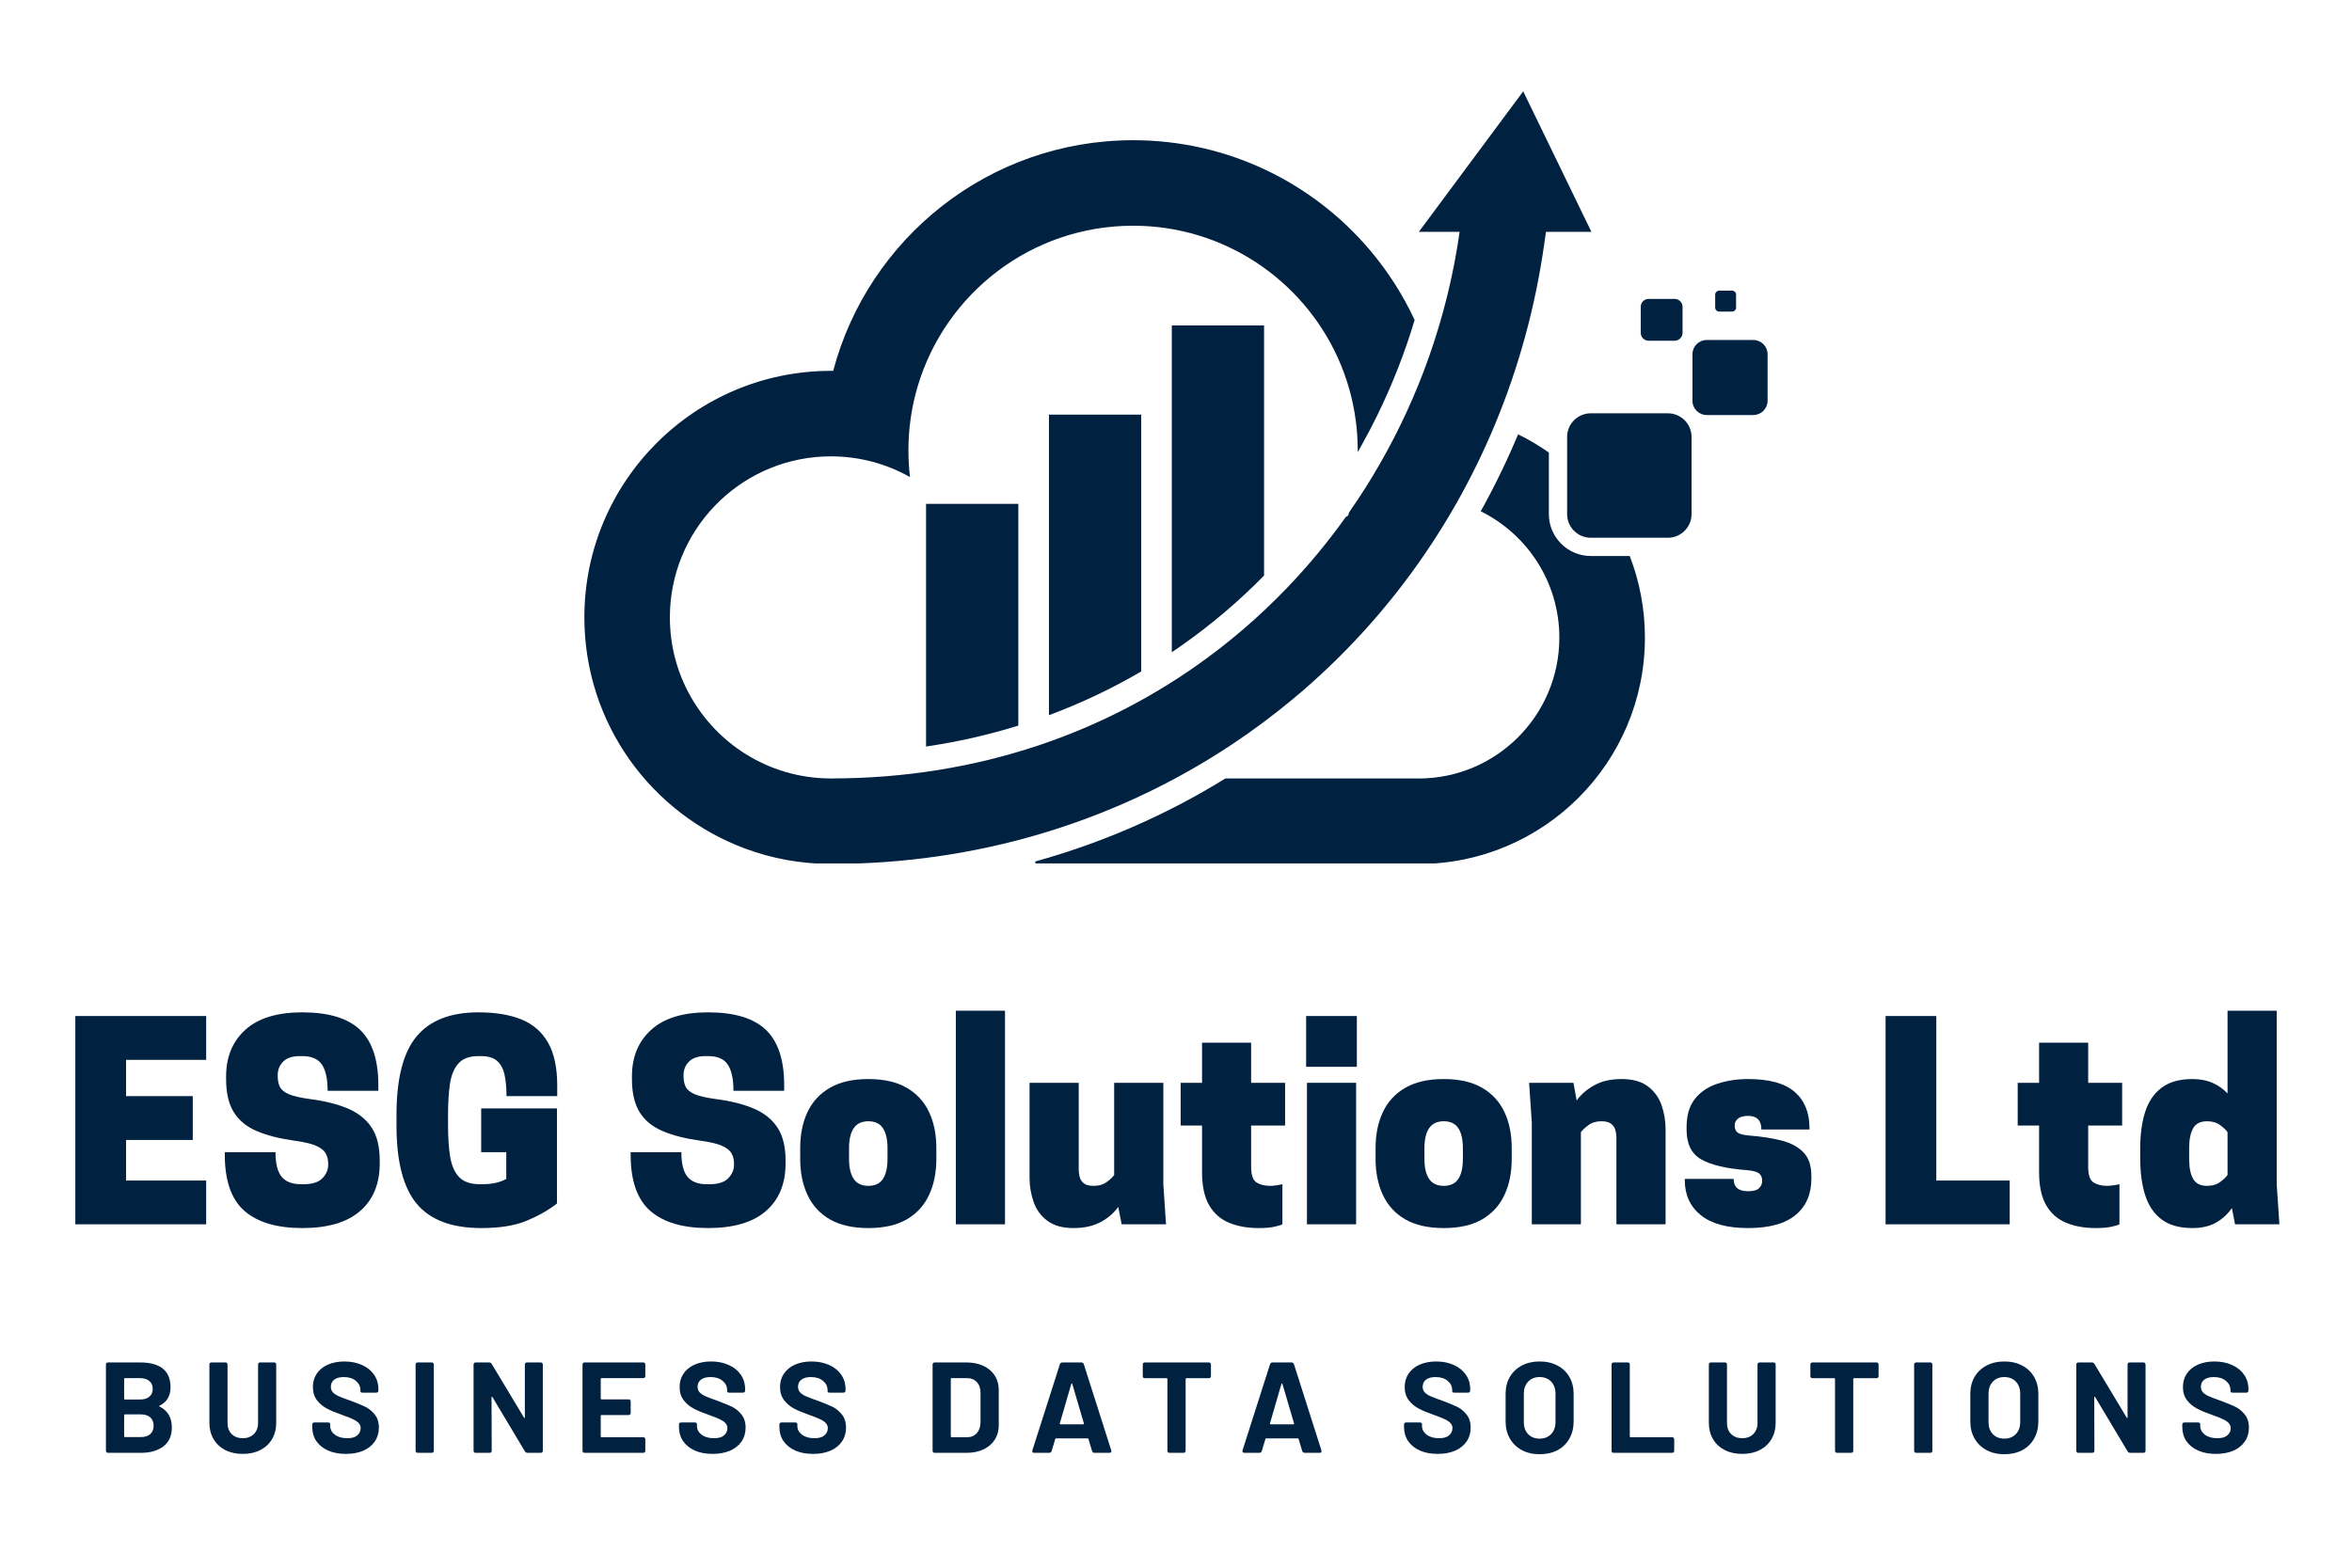<svg xmlns="http://www.w3.org/2000/svg" xmlns:xlink="http://www.w3.org/1999/xlink" width="600" zoomAndPan="magnify" viewBox="0 0 450 300" height="400" preserveAspectRatio="xMidYMid meet" version="1.0"><defs><g/><clipPath id="9cf4dafded"><path d="M 111.684 17.48 L 305 17.48 L 305 165.23 L 111.684 165.23 Z M 111.684 17.48 " clip-rule="nonzero"/></clipPath><clipPath id="af867ed7c5"><path d="M 323 65 L 338.184 65 L 338.184 80 L 323 80 Z M 323 65 " clip-rule="nonzero"/></clipPath><clipPath id="5dbebe90b6"><path d="M 198 83 L 315 83 L 315 165.23 L 198 165.23 Z M 198 83 " clip-rule="nonzero"/></clipPath><clipPath id="b6ca83aa9d"><rect x="0" width="429" y="0" height="56"/></clipPath><clipPath id="1b6e98fbf8"><rect x="0" width="419" y="0" height="32"/></clipPath></defs><g clip-path="url(#9cf4dafded)"><path fill="#002140" d="M 295.793 44.359 L 304.473 44.359 L 297.754 30.508 L 297.723 30.445 L 291.43 17.48 L 283.312 28.406 L 271.469 44.359 L 279.266 44.359 C 278.105 52.547 276.129 60.574 273.395 68.316 C 272.141 71.863 270.73 75.348 269.16 78.762 C 266.062 85.504 262.367 91.969 258.113 98.051 C 258.051 98.258 257.992 98.465 257.93 98.668 C 257.781 98.75 257.637 98.836 257.492 98.926 C 254.051 103.75 250.254 108.332 246.125 112.621 C 240.879 118.074 235.09 123.055 228.809 127.457 C 228.691 127.543 228.57 127.625 228.453 127.707 C 219.703 133.797 210.004 138.773 199.469 142.383 L 198.586 142.68 C 186.453 146.727 173.227 148.957 159.086 148.969 C 159.055 148.969 159.016 148.969 158.98 148.969 C 152.973 148.969 147.363 147.246 142.621 144.27 C 133.938 138.816 128.164 129.156 128.164 118.148 C 128.164 101.645 141.148 88.164 157.453 87.367 C 157.961 87.344 158.469 87.332 158.98 87.332 C 164.477 87.332 169.641 88.77 174.105 91.293 C 173.906 89.617 173.805 87.91 173.805 86.176 C 173.805 81.938 174.418 77.836 175.566 73.969 C 180.828 56.18 197.297 43.195 216.789 43.195 C 234.18 43.195 249.164 53.531 255.93 68.391 C 257.629 72.133 258.816 76.164 259.383 80.387 C 259.641 82.281 259.77 84.215 259.77 86.176 C 259.77 86.289 259.77 86.398 259.77 86.508 C 260.004 86.102 260.234 85.691 260.465 85.285 C 261.547 83.352 262.574 81.395 263.543 79.41 C 266.402 73.559 268.785 67.48 270.656 61.246 C 268.406 56.387 265.512 51.887 262.09 47.848 C 251.203 34.996 234.949 26.832 216.789 26.832 C 189.277 26.832 166.129 45.57 159.41 70.973 C 159.266 70.973 159.125 70.969 158.98 70.969 C 132.93 70.969 111.805 92.098 111.805 118.148 C 111.805 138.449 124.633 155.758 142.621 162.41 C 147.684 164.285 153.16 165.312 158.867 165.328 L 158.98 165.328 C 159.031 165.328 159.078 165.328 159.125 165.328 C 159.133 165.328 159.145 165.328 159.156 165.328 C 186.805 165.297 212.418 157.418 233.871 143.656 L 235.758 142.422 C 239.727 139.781 243.543 136.938 247.203 133.906 C 257.012 125.77 265.656 116.262 272.867 105.621 C 274.965 102.535 276.938 99.352 278.781 96.086 C 281.473 91.316 283.895 86.359 286.027 81.23 C 290.531 70.402 293.738 58.816 295.461 46.641 L 295.785 44.348 Z M 159.457 165.328 C 160.012 165.324 160.012 165.324 159.457 165.328 Z M 159.148 165.332 L 159.125 165.332 Z M 159.148 165.332 " fill-opacity="1" fill-rule="evenodd"/></g><path fill="#002140" d="M 218.344 128.492 L 218.344 79.348 L 200.691 79.348 L 200.691 136.859 C 206.812 134.586 212.719 131.785 218.344 128.492 Z M 218.344 128.492 " fill-opacity="1" fill-rule="evenodd"/><path fill="#002140" d="M 179.547 96.418 L 177.18 96.418 L 177.18 142.859 C 183.148 141.98 189.047 140.652 194.832 138.855 L 194.832 96.418 Z M 179.547 96.418 " fill-opacity="1" fill-rule="evenodd"/><path fill="#002140" d="M 241.852 62.281 L 224.199 62.281 L 224.199 124.812 C 224.711 124.469 225.215 124.125 225.719 123.773 L 226.059 123.531 C 231.719 119.562 237.004 115.074 241.848 110.145 L 241.848 62.281 Z M 241.852 62.281 " fill-opacity="1" fill-rule="evenodd"/><path fill="#002140" d="M 304.348 79.094 L 319.125 79.094 C 321.609 79.094 323.641 81.125 323.641 83.609 L 323.641 98.387 C 323.641 100.871 321.609 102.906 319.125 102.906 L 304.348 102.906 C 301.863 102.906 299.832 100.871 299.832 98.387 L 299.832 83.609 C 299.832 81.125 301.863 79.094 304.348 79.094 Z M 304.348 79.094 " fill-opacity="1" fill-rule="evenodd"/><g clip-path="url(#af867ed7c5)"><path fill="#002140" d="M 326.539 65.059 L 335.457 65.059 C 336.957 65.059 338.184 66.285 338.184 67.781 L 338.184 76.699 C 338.184 78.199 336.957 79.426 335.457 79.426 L 326.539 79.426 C 325.043 79.426 323.812 78.199 323.812 76.699 L 323.812 67.781 C 323.812 66.285 325.039 65.059 326.539 65.059 Z M 326.539 65.059 " fill-opacity="1" fill-rule="evenodd"/></g><path fill="#002140" d="M 315.43 57.199 L 320.398 57.199 C 321.238 57.199 321.918 57.883 321.918 58.715 L 321.918 63.684 C 321.918 64.52 321.238 65.203 320.398 65.203 L 315.43 65.203 C 314.598 65.203 313.914 64.52 313.914 63.684 L 313.914 58.715 C 313.914 57.883 314.598 57.199 315.43 57.199 Z M 315.43 57.199 " fill-opacity="1" fill-rule="evenodd"/><path fill="#002140" d="M 328.918 55.625 L 331.402 55.625 C 331.82 55.625 332.16 55.969 332.16 56.383 L 332.16 58.867 C 332.16 59.285 331.82 59.625 331.402 59.625 L 328.918 59.625 C 328.504 59.625 328.16 59.281 328.16 58.867 L 328.16 56.383 C 328.16 55.965 328.504 55.625 328.918 55.625 Z M 328.918 55.625 " fill-opacity="1" fill-rule="evenodd"/><g clip-path="url(#5dbebe90b6)"><path fill="#002140" d="M 290.258 83.574 Z M 290.156 83.82 Z M 288.762 87.008 Z M 287.867 88.953 Z M 285.133 94.461 Z M 285.012 94.695 Z M 271.402 148.973 L 234.445 148.973 C 223.047 156.016 210.816 161.316 198.082 164.852 L 198.082 165.336 L 271.402 165.336 C 295.32 165.336 314.715 145.938 314.715 122.02 C 314.715 116.512 313.688 111.246 311.812 106.398 L 304.348 106.398 C 299.941 106.398 296.336 102.793 296.336 98.387 L 296.336 86.598 C 294.477 85.289 292.512 84.121 290.449 83.109 L 290.359 83.328 L 290.352 83.348 L 290.254 83.582 L 290.148 83.824 L 290.051 84.059 L 290.047 84.07 L 289.953 84.293 L 289.941 84.316 L 289.848 84.531 L 289.832 84.566 L 289.746 84.766 L 289.727 84.809 L 289.621 85.055 L 289.512 85.301 L 289.438 85.465 L 289.406 85.543 L 289.336 85.703 L 289.297 85.789 L 289.289 85.805 L 289.191 86.035 L 289.129 86.168 L 289.082 86.281 L 289.027 86.406 L 288.973 86.527 L 288.961 86.551 L 288.75 87.016 L 288.711 87.109 L 288.641 87.258 L 288.605 87.34 L 288.531 87.5 L 288.496 87.57 L 288.418 87.742 L 288.391 87.805 L 288.305 87.984 L 288.281 88.039 L 288.195 88.227 L 288.176 88.266 L 288.082 88.469 L 288.07 88.496 L 287.969 88.711 L 287.961 88.727 L 287.852 88.961 L 287.633 89.422 L 287.625 89.438 L 287.523 89.656 L 287.512 89.68 L 287.41 89.891 L 287.395 89.922 L 287.301 90.121 L 287.281 90.164 L 287.191 90.352 L 287.164 90.402 L 287.047 90.645 L 286.965 90.812 L 286.93 90.887 L 286.852 91.043 L 286.812 91.125 L 286.691 91.367 L 286.625 91.504 L 286.453 91.848 L 286.398 91.961 L 286.336 92.09 L 286.281 92.191 L 286.215 92.324 L 286.168 92.422 L 286.094 92.562 L 286.051 92.648 L 285.973 92.801 L 285.938 92.875 L 285.852 93.039 L 285.734 93.277 L 285.707 93.332 L 285.613 93.516 L 285.594 93.559 L 285.488 93.754 L 285.473 93.785 L 285.367 93.992 L 285.355 94.012 L 285.242 94.227 L 285.238 94.242 L 285.121 94.469 L 285 94.703 L 284.883 94.922 L 284.871 94.938 L 284.762 95.145 L 284.746 95.176 L 284.645 95.371 L 284.621 95.41 L 284.523 95.598 L 284.496 95.648 L 284.371 95.883 L 284.281 96.047 L 284.246 96.117 L 284.16 96.273 L 284.121 96.352 L 284.043 96.5 L 283.992 96.59 L 283.605 97.293 L 283.551 97.398 L 283.477 97.523 L 283.426 97.621 L 283.344 97.758 L 283.297 97.84 C 292.211 102.238 298.344 111.418 298.344 122.027 C 298.344 136.91 286.273 148.98 271.391 148.98 Z M 271.402 148.973 " fill-opacity="1" fill-rule="evenodd"/></g><g transform="matrix(1, 0, 0, 1, 11, 192)"><g clip-path="url(#b6ca83aa9d)"><g fill="#002140" fill-opacity="1"><g transform="translate(0.851, 42.289)"><g><path d="M 2.562 -39.859 L 27.594 -39.859 L 27.594 -31.469 L 12.266 -31.469 L 12.266 -24.531 L 25.031 -24.531 L 25.031 -16.141 L 12.266 -16.141 L 12.266 -8.375 L 27.594 -8.375 L 27.594 0 L 2.562 0 Z M 2.562 -39.859 "/></g></g></g><g fill="#002140" fill-opacity="1"><g transform="translate(30.479, 42.289)"><g><path d="M 14.875 -16 C 11.977 -16.406 9.555 -17.023 7.609 -17.859 C 5.672 -18.691 4.211 -19.898 3.234 -21.484 C 2.266 -23.066 1.781 -25.156 1.781 -27.75 L 1.781 -28.312 C 1.781 -32.02 3.004 -34.988 5.453 -37.219 C 7.91 -39.445 11.539 -40.562 16.344 -40.562 C 21.383 -40.562 25.07 -39.445 27.406 -37.219 C 29.738 -34.988 30.906 -31.457 30.906 -26.625 L 30.906 -25.547 L 21.203 -25.547 C 21.203 -27.797 20.844 -29.461 20.125 -30.547 C 19.414 -31.641 18.156 -32.188 16.344 -32.188 L 15.844 -32.188 C 14.445 -32.188 13.398 -31.836 12.703 -31.141 C 12.004 -30.441 11.656 -29.582 11.656 -28.562 L 11.656 -28.359 C 11.656 -27.535 11.797 -26.844 12.078 -26.281 C 12.367 -25.719 12.957 -25.25 13.844 -24.875 C 14.727 -24.508 16.055 -24.207 17.828 -23.969 C 20.723 -23.594 23.16 -22.977 25.141 -22.125 C 27.117 -21.27 28.617 -20.055 29.641 -18.484 C 30.66 -16.922 31.172 -14.832 31.172 -12.219 L 31.172 -11.656 C 31.172 -7.738 29.914 -4.695 27.406 -2.531 C 24.906 -0.363 21.219 0.719 16.344 0.719 C 11.508 0.719 7.832 -0.367 5.312 -2.547 C 2.789 -4.734 1.531 -8.328 1.531 -13.328 L 1.531 -13.797 L 11.234 -13.797 C 11.234 -11.617 11.625 -10.051 12.406 -9.094 C 13.195 -8.145 14.426 -7.672 16.094 -7.672 L 16.609 -7.672 C 18.273 -7.672 19.473 -8.051 20.203 -8.812 C 20.941 -9.582 21.312 -10.441 21.312 -11.391 L 21.312 -11.594 C 21.312 -12.383 21.145 -13.055 20.812 -13.609 C 20.488 -14.172 19.867 -14.648 18.953 -15.047 C 18.035 -15.441 16.676 -15.758 14.875 -16 Z M 14.875 -16 "/></g></g></g><g fill="#002140" fill-opacity="1"><g transform="translate(63.173, 42.289)"><g><path d="M 17.891 0.719 C 12.266 0.719 8.156 -0.828 5.562 -3.922 C 2.977 -7.023 1.688 -12.02 1.688 -18.906 L 1.688 -20.953 C 1.688 -27.867 2.961 -32.863 5.516 -35.938 C 8.066 -39.02 12.02 -40.562 17.375 -40.562 C 20.645 -40.562 23.395 -40.102 25.625 -39.188 C 27.852 -38.27 29.547 -36.785 30.703 -34.734 C 31.859 -32.691 32.438 -29.953 32.438 -26.516 L 32.438 -24.531 L 22.734 -24.531 C 22.734 -26.062 22.613 -27.406 22.375 -28.562 C 22.133 -29.719 21.664 -30.609 20.969 -31.234 C 20.27 -31.867 19.242 -32.188 17.891 -32.188 L 17.375 -32.188 C 15.664 -32.188 14.395 -31.727 13.562 -30.812 C 12.727 -29.895 12.18 -28.598 11.922 -26.922 C 11.672 -25.254 11.547 -23.266 11.547 -20.953 L 11.547 -18.906 C 11.547 -16.625 11.68 -14.641 11.953 -12.953 C 12.223 -11.266 12.789 -9.961 13.656 -9.047 C 14.531 -8.129 15.852 -7.672 17.625 -7.672 L 18.141 -7.672 C 19.973 -7.672 21.488 -8.008 22.688 -8.688 L 22.688 -13.797 L 17.891 -13.797 L 17.891 -22.172 L 32.391 -22.172 L 32.391 -3.984 C 30.785 -2.723 28.859 -1.625 26.609 -0.688 C 24.367 0.25 21.461 0.719 17.891 0.719 Z M 17.891 0.719 "/></g></g></g><g fill="#002140" fill-opacity="1"><g transform="translate(97.91, 42.289)"><g/></g></g><g fill="#002140" fill-opacity="1"><g transform="translate(108.127, 42.289)"><g><path d="M 14.875 -16 C 11.977 -16.406 9.555 -17.023 7.609 -17.859 C 5.672 -18.691 4.211 -19.898 3.234 -21.484 C 2.266 -23.066 1.781 -25.156 1.781 -27.75 L 1.781 -28.312 C 1.781 -32.02 3.004 -34.988 5.453 -37.219 C 7.91 -39.445 11.539 -40.562 16.344 -40.562 C 21.383 -40.562 25.07 -39.445 27.406 -37.219 C 29.738 -34.988 30.906 -31.457 30.906 -26.625 L 30.906 -25.547 L 21.203 -25.547 C 21.203 -27.797 20.844 -29.461 20.125 -30.547 C 19.414 -31.641 18.156 -32.188 16.344 -32.188 L 15.844 -32.188 C 14.445 -32.188 13.398 -31.836 12.703 -31.141 C 12.004 -30.441 11.656 -29.582 11.656 -28.562 L 11.656 -28.359 C 11.656 -27.535 11.797 -26.844 12.078 -26.281 C 12.367 -25.719 12.957 -25.25 13.844 -24.875 C 14.727 -24.508 16.055 -24.207 17.828 -23.969 C 20.723 -23.594 23.16 -22.977 25.141 -22.125 C 27.117 -21.27 28.617 -20.055 29.641 -18.484 C 30.66 -16.922 31.172 -14.832 31.172 -12.219 L 31.172 -11.656 C 31.172 -7.738 29.914 -4.695 27.406 -2.531 C 24.906 -0.363 21.219 0.719 16.344 0.719 C 11.508 0.719 7.832 -0.367 5.312 -2.547 C 2.789 -4.734 1.531 -8.328 1.531 -13.328 L 1.531 -13.797 L 11.234 -13.797 C 11.234 -11.617 11.625 -10.051 12.406 -9.094 C 13.195 -8.145 14.426 -7.672 16.094 -7.672 L 16.609 -7.672 C 18.273 -7.672 19.473 -8.051 20.203 -8.812 C 20.941 -9.582 21.312 -10.441 21.312 -11.391 L 21.312 -11.594 C 21.312 -12.383 21.145 -13.055 20.812 -13.609 C 20.488 -14.172 19.867 -14.648 18.953 -15.047 C 18.035 -15.441 16.676 -15.758 14.875 -16 Z M 14.875 -16 "/></g></g></g><g fill="#002140" fill-opacity="1"><g transform="translate(140.82, 42.289)"><g><path d="M 14.312 0.719 C 11.344 0.719 8.895 0.164 6.969 -0.938 C 5.051 -2.051 3.625 -3.602 2.688 -5.594 C 1.75 -7.582 1.281 -9.891 1.281 -12.516 L 1.281 -14.562 C 1.281 -17.219 1.75 -19.531 2.688 -21.5 C 3.625 -23.477 5.051 -25.02 6.969 -26.125 C 8.895 -27.238 11.344 -27.797 14.312 -27.797 C 17.301 -27.797 19.75 -27.238 21.656 -26.125 C 23.57 -25.02 24.992 -23.477 25.922 -21.5 C 26.859 -19.531 27.328 -17.219 27.328 -14.562 L 27.328 -12.516 C 27.328 -9.891 26.859 -7.582 25.922 -5.594 C 24.992 -3.602 23.57 -2.051 21.656 -0.938 C 19.75 0.164 17.301 0.719 14.312 0.719 Z M 14.312 -7.359 C 15.602 -7.359 16.535 -7.801 17.109 -8.688 C 17.691 -9.57 17.984 -10.848 17.984 -12.516 L 17.984 -14.562 C 17.984 -16.227 17.691 -17.504 17.109 -18.391 C 16.535 -19.273 15.602 -19.719 14.312 -19.719 C 13.051 -19.719 12.117 -19.273 11.516 -18.391 C 10.922 -17.504 10.625 -16.227 10.625 -14.562 L 10.625 -12.516 C 10.625 -10.848 10.922 -9.57 11.516 -8.688 C 12.117 -7.801 13.051 -7.359 14.312 -7.359 Z M 14.312 -7.359 "/></g></g></g><g fill="#002140" fill-opacity="1"><g transform="translate(169.427, 42.289)"><g><path d="M 2.453 0 L 2.453 -40.875 L 11.859 -40.875 L 11.859 0 Z M 2.453 0 "/></g></g></g><g fill="#002140" fill-opacity="1"><g transform="translate(183.731, 42.289)"><g><path d="M 2.25 -27.078 L 11.656 -27.078 L 11.656 -10.469 C 11.656 -10.062 11.711 -9.609 11.828 -9.109 C 11.941 -8.617 12.203 -8.203 12.609 -7.859 C 13.023 -7.523 13.66 -7.359 14.516 -7.359 C 15.535 -7.359 16.383 -7.613 17.062 -8.125 C 17.75 -8.633 18.207 -9.078 18.438 -9.453 L 18.438 -27.078 L 27.844 -27.078 L 27.844 -7.672 L 28.359 0 L 19.875 0 L 19.219 -3.328 C 18.363 -2.129 17.227 -1.156 15.812 -0.406 C 14.395 0.344 12.68 0.719 10.672 0.719 C 8.566 0.719 6.891 0.25 5.641 -0.688 C 4.398 -1.625 3.523 -2.832 3.016 -4.312 C 2.504 -5.801 2.25 -7.344 2.25 -8.938 Z M 2.25 -27.078 "/></g></g></g><g fill="#002140" fill-opacity="1"><g transform="translate(214.125, 42.289)"><g><path d="M 14.25 -27.078 L 20.75 -27.078 L 20.75 -18.906 L 14.25 -18.906 L 14.25 -10.984 C 14.25 -9.453 14.586 -8.461 15.266 -8.016 C 15.953 -7.578 16.828 -7.359 17.891 -7.359 C 18.297 -7.359 18.754 -7.398 19.266 -7.484 C 19.773 -7.566 20.098 -7.629 20.234 -7.672 L 20.234 0 C 19.992 0.133 19.5 0.285 18.75 0.453 C 18 0.629 16.977 0.719 15.688 0.719 C 13.539 0.719 11.648 0.379 10.016 -0.297 C 8.379 -0.984 7.109 -2.109 6.203 -3.672 C 5.305 -5.242 4.859 -7.344 4.859 -9.969 L 4.859 -18.906 L 0.766 -18.906 L 0.766 -27.078 L 4.859 -27.078 L 4.859 -34.75 L 14.25 -34.75 Z M 14.25 -27.078 "/></g></g></g><g fill="#002140" fill-opacity="1"><g transform="translate(236.602, 42.289)"><g><path d="M 2.453 0 L 2.453 -27.078 L 11.859 -27.078 L 11.859 0 Z M 12 -39.859 L 12 -30.141 L 2.297 -30.141 L 2.297 -39.859 Z M 12 -39.859 "/></g></g></g><g fill="#002140" fill-opacity="1"><g transform="translate(250.906, 42.289)"><g><path d="M 14.312 0.719 C 11.344 0.719 8.895 0.164 6.969 -0.938 C 5.051 -2.051 3.625 -3.602 2.688 -5.594 C 1.75 -7.582 1.281 -9.891 1.281 -12.516 L 1.281 -14.562 C 1.281 -17.219 1.75 -19.531 2.688 -21.5 C 3.625 -23.477 5.051 -25.02 6.969 -26.125 C 8.895 -27.238 11.344 -27.797 14.312 -27.797 C 17.301 -27.797 19.75 -27.238 21.656 -26.125 C 23.57 -25.02 24.992 -23.477 25.922 -21.5 C 26.859 -19.531 27.328 -17.219 27.328 -14.562 L 27.328 -12.516 C 27.328 -9.891 26.859 -7.582 25.922 -5.594 C 24.992 -3.602 23.57 -2.051 21.656 -0.938 C 19.75 0.164 17.301 0.719 14.312 0.719 Z M 14.312 -7.359 C 15.602 -7.359 16.535 -7.801 17.109 -8.688 C 17.691 -9.57 17.984 -10.848 17.984 -12.516 L 17.984 -14.562 C 17.984 -16.227 17.691 -17.504 17.109 -18.391 C 16.535 -19.273 15.602 -19.719 14.312 -19.719 C 13.051 -19.719 12.117 -19.273 11.516 -18.391 C 10.922 -17.504 10.625 -16.227 10.625 -14.562 L 10.625 -12.516 C 10.625 -10.848 10.922 -9.57 11.516 -8.688 C 12.117 -7.801 13.051 -7.359 14.312 -7.359 Z M 14.312 -7.359 "/></g></g></g><g fill="#002140" fill-opacity="1"><g transform="translate(279.513, 42.289)"><g><path d="M 28.156 0 L 18.75 0 L 18.75 -16.609 C 18.75 -17.047 18.688 -17.504 18.562 -17.984 C 18.445 -18.461 18.188 -18.867 17.781 -19.203 C 17.375 -19.547 16.742 -19.719 15.891 -19.719 C 14.867 -19.719 14.023 -19.461 13.359 -18.953 C 12.691 -18.441 12.223 -18 11.953 -17.625 L 11.953 0 L 2.562 0 L 2.562 -19.422 L 2.047 -27.078 L 10.531 -27.078 L 11.141 -23.703 C 12.023 -24.898 13.172 -25.879 14.578 -26.641 C 15.992 -27.41 17.707 -27.797 19.719 -27.797 C 21.863 -27.797 23.551 -27.328 24.781 -26.391 C 26.008 -25.453 26.879 -24.25 27.391 -22.781 C 27.898 -21.32 28.156 -19.773 28.156 -18.141 Z M 28.156 0 "/></g></g></g><g fill="#002140" fill-opacity="1"><g transform="translate(309.908, 42.289)"><g><path d="M 13.547 -6.328 C 14.566 -6.328 15.27 -6.523 15.656 -6.922 C 16.051 -7.316 16.25 -7.785 16.25 -8.328 C 16.25 -8.91 16.062 -9.367 15.688 -9.703 C 15.312 -10.047 14.477 -10.27 13.188 -10.375 C 9.301 -10.676 6.426 -11.363 4.562 -12.438 C 2.707 -13.508 1.781 -15.395 1.781 -18.094 L 1.781 -18.594 C 1.781 -20.844 2.305 -22.641 3.359 -23.984 C 4.422 -25.328 5.848 -26.297 7.641 -26.891 C 9.43 -27.492 11.398 -27.797 13.547 -27.797 C 17.598 -27.797 20.566 -26.977 22.453 -25.344 C 24.348 -23.707 25.297 -21.391 25.297 -18.391 L 25.297 -18.141 L 16.094 -18.141 C 16.094 -19.879 15.242 -20.75 13.547 -20.75 C 12.691 -20.75 12.051 -20.578 11.625 -20.234 C 11.195 -19.891 10.984 -19.445 10.984 -18.906 C 10.984 -18.258 11.188 -17.797 11.594 -17.516 C 12.008 -17.242 12.797 -17.062 13.953 -16.969 C 16.234 -16.789 18.25 -16.473 20 -16.016 C 21.758 -15.555 23.141 -14.805 24.141 -13.766 C 25.148 -12.734 25.656 -11.227 25.656 -9.25 L 25.656 -8.734 C 25.656 -5.773 24.648 -3.457 22.641 -1.781 C 20.629 -0.113 17.598 0.719 13.547 0.719 C 9.555 0.719 6.539 -0.102 4.5 -1.75 C 2.457 -3.406 1.438 -5.633 1.438 -8.438 L 1.438 -8.688 L 10.781 -8.688 C 10.781 -7.113 11.703 -6.328 13.547 -6.328 Z M 13.547 -6.328 "/></g></g></g><g fill="#002140" fill-opacity="1"><g transform="translate(336.982, 42.289)"><g/></g></g><g fill="#002140" fill-opacity="1"><g transform="translate(347.199, 42.289)"><g><path d="M 26.312 0 L 2.562 0 L 2.562 -39.859 L 12.266 -39.859 L 12.266 -8.375 L 26.312 -8.375 Z M 26.312 0 "/></g></g></g><g fill="#002140" fill-opacity="1"><g transform="translate(374.273, 42.289)"><g><path d="M 14.25 -27.078 L 20.75 -27.078 L 20.75 -18.906 L 14.25 -18.906 L 14.25 -10.984 C 14.25 -9.453 14.586 -8.461 15.266 -8.016 C 15.953 -7.578 16.828 -7.359 17.891 -7.359 C 18.297 -7.359 18.754 -7.398 19.266 -7.484 C 19.773 -7.566 20.098 -7.629 20.234 -7.672 L 20.234 0 C 19.992 0.133 19.5 0.285 18.75 0.453 C 18 0.629 16.977 0.719 15.688 0.719 C 13.539 0.719 11.648 0.379 10.016 -0.297 C 8.379 -0.984 7.109 -2.109 6.203 -3.672 C 5.305 -5.242 4.859 -7.344 4.859 -9.969 L 4.859 -18.906 L 0.766 -18.906 L 0.766 -27.078 L 4.859 -27.078 L 4.859 -34.75 L 14.25 -34.75 Z M 14.25 -27.078 "/></g></g></g><g fill="#002140" fill-opacity="1"><g transform="translate(396.75, 42.289)"><g><path d="M 11.703 -27.797 C 13.203 -27.797 14.516 -27.539 15.641 -27.031 C 16.766 -26.52 17.695 -25.852 18.438 -25.031 L 18.438 -40.875 L 27.844 -40.875 L 27.844 -7.672 L 28.359 0 L 19.875 0 L 19.266 -3.109 C 18.516 -1.992 17.523 -1.078 16.297 -0.359 C 15.066 0.359 13.535 0.719 11.703 0.719 C 9.242 0.719 7.281 0.164 5.812 -0.938 C 4.352 -2.051 3.305 -3.602 2.672 -5.594 C 2.047 -7.582 1.734 -9.891 1.734 -12.516 L 1.734 -14.562 C 1.734 -17.219 2.047 -19.531 2.672 -21.5 C 3.305 -23.477 4.352 -25.02 5.812 -26.125 C 7.281 -27.238 9.242 -27.797 11.703 -27.797 Z M 18.438 -9.453 L 18.438 -17.625 C 18.207 -18 17.75 -18.441 17.062 -18.953 C 16.383 -19.461 15.535 -19.719 14.516 -19.719 C 13.254 -19.719 12.367 -19.273 11.859 -18.391 C 11.348 -17.504 11.094 -16.227 11.094 -14.562 L 11.094 -12.516 C 11.094 -10.848 11.348 -9.57 11.859 -8.688 C 12.367 -7.801 13.254 -7.359 14.516 -7.359 C 15.535 -7.359 16.383 -7.613 17.062 -8.125 C 17.75 -8.633 18.207 -9.078 18.438 -9.453 Z M 18.438 -9.453 "/></g></g></g></g></g><g transform="matrix(1, 0, 0, 1, 18, 252)"><g clip-path="url(#1b6e98fbf8)"><g fill="#002140" fill-opacity="1"><g transform="translate(0.768, 26.021)"><g><path d="M 11.781 -9.047 C 11.727 -9.023 11.703 -8.992 11.703 -8.953 C 11.703 -8.91 11.727 -8.875 11.781 -8.844 C 13.332 -8.07 14.109 -6.738 14.109 -4.844 C 14.109 -3.25 13.562 -2.039 12.469 -1.219 C 11.383 -0.406 9.961 0 8.203 0 L 1.922 0 C 1.641 0 1.5 -0.141 1.5 -0.422 L 1.5 -16.875 C 1.5 -17.156 1.641 -17.297 1.922 -17.297 L 8 -17.297 C 11.906 -17.297 13.859 -15.711 13.859 -12.547 C 13.859 -10.879 13.164 -9.711 11.781 -9.047 Z M 5.141 -14.297 C 5.035 -14.297 4.984 -14.25 4.984 -14.156 L 4.984 -10.344 C 4.984 -10.25 5.035 -10.203 5.141 -10.203 L 8 -10.203 C 8.781 -10.203 9.383 -10.383 9.812 -10.75 C 10.238 -11.113 10.453 -11.609 10.453 -12.234 C 10.453 -12.867 10.238 -13.367 9.812 -13.734 C 9.383 -14.109 8.781 -14.297 8 -14.297 Z M 8.203 -3.016 C 8.961 -3.016 9.555 -3.207 9.984 -3.594 C 10.41 -3.977 10.625 -4.508 10.625 -5.188 C 10.625 -5.863 10.41 -6.395 9.984 -6.781 C 9.555 -7.164 8.953 -7.359 8.172 -7.359 L 5.141 -7.359 C 5.035 -7.359 4.984 -7.312 4.984 -7.219 L 4.984 -3.156 C 4.984 -3.062 5.035 -3.016 5.141 -3.016 Z M 8.203 -3.016 "/></g></g></g><g fill="#002140" fill-opacity="1"><g transform="translate(20.674, 26.021)"><g><path d="M 7.781 0.203 C 6.508 0.203 5.391 -0.039 4.422 -0.531 C 3.461 -1.031 2.719 -1.727 2.188 -2.625 C 1.656 -3.531 1.391 -4.566 1.391 -5.734 L 1.391 -16.875 C 1.391 -17.156 1.523 -17.297 1.797 -17.297 L 4.453 -17.297 C 4.723 -17.297 4.859 -17.156 4.859 -16.875 L 4.859 -5.703 C 4.859 -4.828 5.125 -4.125 5.656 -3.594 C 6.195 -3.062 6.906 -2.797 7.781 -2.797 C 8.656 -2.797 9.359 -3.062 9.891 -3.594 C 10.43 -4.125 10.703 -4.828 10.703 -5.703 L 10.703 -16.875 C 10.703 -17.156 10.836 -17.297 11.109 -17.297 L 13.766 -17.297 C 14.035 -17.297 14.172 -17.156 14.172 -16.875 L 14.172 -5.734 C 14.172 -4.566 13.906 -3.531 13.375 -2.625 C 12.844 -1.727 12.094 -1.031 11.125 -0.531 C 10.164 -0.039 9.051 0.203 7.781 0.203 Z M 7.781 0.203 "/></g></g></g><g fill="#002140" fill-opacity="1"><g transform="translate(40.802, 26.021)"><g><path d="M 7.359 0.203 C 6.078 0.203 4.945 -0.008 3.969 -0.438 C 3 -0.875 2.25 -1.477 1.719 -2.25 C 1.195 -3.02 0.938 -3.926 0.938 -4.969 L 0.938 -5.391 C 0.938 -5.672 1.078 -5.812 1.359 -5.812 L 3.953 -5.812 C 4.234 -5.812 4.375 -5.703 4.375 -5.484 L 4.375 -5.141 C 4.375 -4.484 4.672 -3.926 5.266 -3.469 C 5.867 -3.02 6.66 -2.797 7.641 -2.797 C 8.504 -2.797 9.145 -2.977 9.562 -3.344 C 9.988 -3.719 10.203 -4.176 10.203 -4.719 C 10.203 -5.113 10.066 -5.445 9.797 -5.719 C 9.535 -5.988 9.18 -6.227 8.734 -6.438 C 8.297 -6.645 7.582 -6.926 6.594 -7.281 C 5.477 -7.664 4.539 -8.055 3.781 -8.453 C 3.02 -8.848 2.375 -9.383 1.844 -10.062 C 1.32 -10.75 1.062 -11.594 1.062 -12.594 C 1.062 -13.582 1.316 -14.445 1.828 -15.188 C 2.336 -15.926 3.047 -16.492 3.953 -16.891 C 4.867 -17.285 5.914 -17.484 7.094 -17.484 C 8.344 -17.484 9.461 -17.258 10.453 -16.812 C 11.441 -16.375 12.211 -15.754 12.766 -14.953 C 13.316 -14.16 13.594 -13.234 13.594 -12.172 L 13.594 -11.938 C 13.594 -11.656 13.453 -11.516 13.172 -11.516 L 10.578 -11.516 C 10.297 -11.516 10.156 -11.598 10.156 -11.766 L 10.156 -12 C 10.156 -12.695 9.867 -13.285 9.297 -13.766 C 8.734 -14.254 7.957 -14.5 6.969 -14.5 C 6.176 -14.5 5.566 -14.332 5.141 -14 C 4.711 -13.676 4.5 -13.223 4.5 -12.641 C 4.5 -12.234 4.617 -11.891 4.859 -11.609 C 5.109 -11.328 5.484 -11.07 5.984 -10.844 C 6.492 -10.613 7.273 -10.316 8.328 -9.953 C 9.473 -9.523 10.383 -9.148 11.062 -8.828 C 11.738 -8.504 12.344 -8.016 12.875 -7.359 C 13.414 -6.703 13.688 -5.852 13.688 -4.812 C 13.688 -3.812 13.426 -2.93 12.906 -2.172 C 12.383 -1.41 11.648 -0.82 10.703 -0.406 C 9.754 0 8.641 0.203 7.359 0.203 Z M 7.359 0.203 "/></g></g></g><g fill="#002140" fill-opacity="1"><g transform="translate(60.016, 26.021)"><g><path d="M 1.922 0 C 1.641 0 1.5 -0.141 1.5 -0.422 L 1.5 -16.875 C 1.5 -17.156 1.641 -17.297 1.922 -17.297 L 4.562 -17.297 C 4.844 -17.297 4.984 -17.156 4.984 -16.875 L 4.984 -0.422 C 4.984 -0.141 4.844 0 4.562 0 Z M 1.922 0 "/></g></g></g><g fill="#002140" fill-opacity="1"><g transform="translate(71.106, 26.021)"><g><path d="M 1.922 0 C 1.641 0 1.5 -0.141 1.5 -0.422 L 1.5 -16.875 C 1.5 -17.156 1.641 -17.297 1.922 -17.297 L 4.469 -17.297 C 4.688 -17.297 4.852 -17.203 4.969 -17.016 L 11.141 -6.75 C 11.172 -6.676 11.207 -6.645 11.25 -6.656 C 11.289 -6.676 11.312 -6.723 11.312 -6.797 L 11.312 -16.875 C 11.312 -17.156 11.453 -17.297 11.734 -17.297 L 14.328 -17.297 C 14.609 -17.297 14.75 -17.156 14.75 -16.875 L 14.75 -0.422 C 14.75 -0.141 14.609 0 14.328 0 L 11.812 0 C 11.613 0 11.445 -0.098 11.312 -0.297 L 5.109 -10.672 C 5.078 -10.734 5.039 -10.754 5 -10.734 C 4.957 -10.723 4.938 -10.688 4.938 -10.625 L 4.969 -0.422 C 4.969 -0.141 4.828 0 4.547 0 Z M 1.922 0 "/></g></g></g><g fill="#002140" fill-opacity="1"><g transform="translate(91.95, 26.021)"><g><path d="M 13.516 -14.719 C 13.516 -14.438 13.375 -14.297 13.094 -14.297 L 5.141 -14.297 C 5.035 -14.297 4.984 -14.25 4.984 -14.156 L 4.984 -10.375 C 4.984 -10.281 5.035 -10.234 5.141 -10.234 L 10.297 -10.234 C 10.578 -10.234 10.719 -10.094 10.719 -9.812 L 10.719 -7.656 C 10.719 -7.375 10.578 -7.234 10.297 -7.234 L 5.141 -7.234 C 5.035 -7.234 4.984 -7.188 4.984 -7.094 L 4.984 -3.141 C 4.984 -3.035 5.035 -2.984 5.141 -2.984 L 13.094 -2.984 C 13.375 -2.984 13.516 -2.844 13.516 -2.562 L 13.516 -0.422 C 13.516 -0.141 13.375 0 13.094 0 L 1.922 0 C 1.641 0 1.5 -0.141 1.5 -0.422 L 1.5 -16.875 C 1.5 -17.156 1.641 -17.297 1.922 -17.297 L 13.094 -17.297 C 13.375 -17.297 13.516 -17.156 13.516 -16.875 Z M 13.516 -14.719 "/></g></g></g><g fill="#002140" fill-opacity="1"><g transform="translate(110.967, 26.021)"><g><path d="M 7.359 0.203 C 6.078 0.203 4.945 -0.008 3.969 -0.438 C 3 -0.875 2.25 -1.477 1.719 -2.25 C 1.195 -3.02 0.938 -3.926 0.938 -4.969 L 0.938 -5.391 C 0.938 -5.672 1.078 -5.812 1.359 -5.812 L 3.953 -5.812 C 4.234 -5.812 4.375 -5.703 4.375 -5.484 L 4.375 -5.141 C 4.375 -4.484 4.672 -3.926 5.266 -3.469 C 5.867 -3.02 6.66 -2.797 7.641 -2.797 C 8.504 -2.797 9.145 -2.977 9.562 -3.344 C 9.988 -3.719 10.203 -4.176 10.203 -4.719 C 10.203 -5.113 10.066 -5.445 9.797 -5.719 C 9.535 -5.988 9.18 -6.227 8.734 -6.438 C 8.297 -6.645 7.582 -6.926 6.594 -7.281 C 5.477 -7.664 4.539 -8.055 3.781 -8.453 C 3.02 -8.848 2.375 -9.383 1.844 -10.062 C 1.32 -10.75 1.062 -11.594 1.062 -12.594 C 1.062 -13.582 1.316 -14.445 1.828 -15.188 C 2.336 -15.926 3.047 -16.492 3.953 -16.891 C 4.867 -17.285 5.914 -17.484 7.094 -17.484 C 8.344 -17.484 9.461 -17.258 10.453 -16.812 C 11.441 -16.375 12.211 -15.754 12.766 -14.953 C 13.316 -14.16 13.594 -13.234 13.594 -12.172 L 13.594 -11.938 C 13.594 -11.656 13.453 -11.516 13.172 -11.516 L 10.578 -11.516 C 10.297 -11.516 10.156 -11.598 10.156 -11.766 L 10.156 -12 C 10.156 -12.695 9.867 -13.285 9.297 -13.766 C 8.734 -14.254 7.957 -14.5 6.969 -14.5 C 6.176 -14.5 5.566 -14.332 5.141 -14 C 4.711 -13.676 4.5 -13.223 4.5 -12.641 C 4.5 -12.234 4.617 -11.891 4.859 -11.609 C 5.109 -11.328 5.484 -11.07 5.984 -10.844 C 6.492 -10.613 7.273 -10.316 8.328 -9.953 C 9.473 -9.523 10.383 -9.148 11.062 -8.828 C 11.738 -8.504 12.344 -8.016 12.875 -7.359 C 13.414 -6.703 13.688 -5.852 13.688 -4.812 C 13.688 -3.812 13.426 -2.93 12.906 -2.172 C 12.383 -1.41 11.648 -0.82 10.703 -0.406 C 9.754 0 8.641 0.203 7.359 0.203 Z M 7.359 0.203 "/></g></g></g><g fill="#002140" fill-opacity="1"><g transform="translate(130.181, 26.021)"><g><path d="M 7.359 0.203 C 6.078 0.203 4.945 -0.008 3.969 -0.438 C 3 -0.875 2.25 -1.477 1.719 -2.25 C 1.195 -3.02 0.938 -3.926 0.938 -4.969 L 0.938 -5.391 C 0.938 -5.672 1.078 -5.812 1.359 -5.812 L 3.953 -5.812 C 4.234 -5.812 4.375 -5.703 4.375 -5.484 L 4.375 -5.141 C 4.375 -4.484 4.672 -3.926 5.266 -3.469 C 5.867 -3.02 6.66 -2.797 7.641 -2.797 C 8.504 -2.797 9.145 -2.977 9.562 -3.344 C 9.988 -3.719 10.203 -4.176 10.203 -4.719 C 10.203 -5.113 10.066 -5.445 9.797 -5.719 C 9.535 -5.988 9.18 -6.227 8.734 -6.438 C 8.297 -6.645 7.582 -6.926 6.594 -7.281 C 5.477 -7.664 4.539 -8.055 3.781 -8.453 C 3.02 -8.848 2.375 -9.383 1.844 -10.062 C 1.32 -10.75 1.062 -11.594 1.062 -12.594 C 1.062 -13.582 1.316 -14.445 1.828 -15.188 C 2.336 -15.926 3.047 -16.492 3.953 -16.891 C 4.867 -17.285 5.914 -17.484 7.094 -17.484 C 8.344 -17.484 9.461 -17.258 10.453 -16.812 C 11.441 -16.375 12.211 -15.754 12.766 -14.953 C 13.316 -14.16 13.594 -13.234 13.594 -12.172 L 13.594 -11.938 C 13.594 -11.656 13.453 -11.516 13.172 -11.516 L 10.578 -11.516 C 10.297 -11.516 10.156 -11.598 10.156 -11.766 L 10.156 -12 C 10.156 -12.695 9.867 -13.285 9.297 -13.766 C 8.734 -14.254 7.957 -14.5 6.969 -14.5 C 6.176 -14.5 5.566 -14.332 5.141 -14 C 4.711 -13.676 4.5 -13.223 4.5 -12.641 C 4.5 -12.234 4.617 -11.891 4.859 -11.609 C 5.109 -11.328 5.484 -11.07 5.984 -10.844 C 6.492 -10.613 7.273 -10.316 8.328 -9.953 C 9.473 -9.523 10.383 -9.148 11.062 -8.828 C 11.738 -8.504 12.344 -8.016 12.875 -7.359 C 13.414 -6.703 13.688 -5.852 13.688 -4.812 C 13.688 -3.812 13.426 -2.93 12.906 -2.172 C 12.383 -1.41 11.648 -0.82 10.703 -0.406 C 9.754 0 8.641 0.203 7.359 0.203 Z M 7.359 0.203 "/></g></g></g><g fill="#002140" fill-opacity="1"><g transform="translate(149.396, 26.021)"><g/></g></g><g fill="#002140" fill-opacity="1"><g transform="translate(158.93, 26.021)"><g><path d="M 1.922 0 C 1.641 0 1.5 -0.141 1.5 -0.422 L 1.5 -16.875 C 1.5 -17.156 1.641 -17.297 1.922 -17.297 L 7.984 -17.297 C 9.211 -17.297 10.289 -17.078 11.219 -16.641 C 12.156 -16.203 12.879 -15.586 13.391 -14.797 C 13.898 -14.004 14.156 -13.094 14.156 -12.062 L 14.156 -5.234 C 14.156 -4.203 13.898 -3.289 13.391 -2.5 C 12.879 -1.707 12.156 -1.094 11.219 -0.656 C 10.289 -0.219 9.211 0 7.984 0 Z M 4.984 -3.141 C 4.984 -3.035 5.035 -2.984 5.141 -2.984 L 8.109 -2.984 C 8.859 -2.984 9.469 -3.238 9.938 -3.75 C 10.406 -4.258 10.648 -4.945 10.672 -5.812 L 10.672 -11.484 C 10.672 -12.336 10.438 -13.02 9.969 -13.531 C 9.5 -14.039 8.867 -14.297 8.078 -14.297 L 5.141 -14.297 C 5.035 -14.297 4.984 -14.25 4.984 -14.156 Z M 4.984 -3.141 "/></g></g></g><g fill="#002140" fill-opacity="1"><g transform="translate(178.786, 26.021)"><g><path d="M 12.625 0 C 12.395 0 12.238 -0.113 12.156 -0.344 L 11.469 -2.641 C 11.445 -2.723 11.395 -2.766 11.312 -2.766 L 5.266 -2.766 C 5.18 -2.766 5.129 -2.723 5.109 -2.641 L 4.422 -0.344 C 4.336 -0.113 4.18 0 3.953 0 L 1.094 0 C 0.938 0 0.828 -0.039 0.766 -0.125 C 0.703 -0.219 0.691 -0.332 0.734 -0.469 L 6 -16.953 C 6.082 -17.18 6.238 -17.297 6.469 -17.297 L 10.109 -17.297 C 10.336 -17.297 10.492 -17.18 10.578 -16.953 L 15.828 -0.469 C 15.848 -0.438 15.859 -0.391 15.859 -0.328 C 15.859 -0.223 15.82 -0.141 15.75 -0.078 C 15.688 -0.023 15.598 0 15.484 0 Z M 5.984 -5.625 C 5.961 -5.508 6.004 -5.453 6.109 -5.453 L 10.469 -5.453 C 10.57 -5.453 10.613 -5.508 10.594 -5.625 L 8.375 -13.172 C 8.352 -13.234 8.32 -13.266 8.281 -13.266 C 8.238 -13.266 8.203 -13.234 8.172 -13.172 Z M 5.984 -5.625 "/></g></g></g><g fill="#002140" fill-opacity="1"><g transform="translate(199.951, 26.021)"><g><path d="M 13.312 -17.297 C 13.594 -17.297 13.734 -17.156 13.734 -16.875 L 13.734 -14.703 C 13.734 -14.422 13.594 -14.281 13.312 -14.281 L 9.047 -14.281 C 8.941 -14.281 8.891 -14.227 8.891 -14.125 L 8.891 -0.422 C 8.891 -0.141 8.75 0 8.469 0 L 5.828 0 C 5.547 0 5.406 -0.141 5.406 -0.422 L 5.406 -14.125 C 5.406 -14.227 5.359 -14.281 5.266 -14.281 L 1.109 -14.281 C 0.828 -14.281 0.688 -14.422 0.688 -14.703 L 0.688 -16.875 C 0.688 -17.156 0.828 -17.297 1.109 -17.297 Z M 13.312 -17.297 "/></g></g></g><g fill="#002140" fill-opacity="1"><g transform="translate(218.993, 26.021)"><g><path d="M 12.625 0 C 12.395 0 12.238 -0.113 12.156 -0.344 L 11.469 -2.641 C 11.445 -2.723 11.395 -2.766 11.312 -2.766 L 5.266 -2.766 C 5.18 -2.766 5.129 -2.723 5.109 -2.641 L 4.422 -0.344 C 4.336 -0.113 4.18 0 3.953 0 L 1.094 0 C 0.938 0 0.828 -0.039 0.766 -0.125 C 0.703 -0.219 0.691 -0.332 0.734 -0.469 L 6 -16.953 C 6.082 -17.18 6.238 -17.297 6.469 -17.297 L 10.109 -17.297 C 10.336 -17.297 10.492 -17.18 10.578 -16.953 L 15.828 -0.469 C 15.848 -0.438 15.859 -0.391 15.859 -0.328 C 15.859 -0.223 15.82 -0.141 15.75 -0.078 C 15.688 -0.023 15.598 0 15.484 0 Z M 5.984 -5.625 C 5.961 -5.508 6.004 -5.453 6.109 -5.453 L 10.469 -5.453 C 10.57 -5.453 10.613 -5.508 10.594 -5.625 L 8.375 -13.172 C 8.352 -13.234 8.32 -13.266 8.281 -13.266 C 8.238 -13.266 8.203 -13.234 8.172 -13.172 Z M 5.984 -5.625 "/></g></g></g><g fill="#002140" fill-opacity="1"><g transform="translate(240.158, 26.021)"><g/></g></g><g fill="#002140" fill-opacity="1"><g transform="translate(249.692, 26.021)"><g><path d="M 7.359 0.203 C 6.078 0.203 4.945 -0.008 3.969 -0.438 C 3 -0.875 2.25 -1.477 1.719 -2.25 C 1.195 -3.02 0.938 -3.926 0.938 -4.969 L 0.938 -5.391 C 0.938 -5.672 1.078 -5.812 1.359 -5.812 L 3.953 -5.812 C 4.234 -5.812 4.375 -5.703 4.375 -5.484 L 4.375 -5.141 C 4.375 -4.484 4.672 -3.926 5.266 -3.469 C 5.867 -3.02 6.66 -2.797 7.641 -2.797 C 8.504 -2.797 9.145 -2.977 9.562 -3.344 C 9.988 -3.719 10.203 -4.176 10.203 -4.719 C 10.203 -5.113 10.066 -5.445 9.797 -5.719 C 9.535 -5.988 9.18 -6.227 8.734 -6.438 C 8.297 -6.645 7.582 -6.926 6.594 -7.281 C 5.477 -7.664 4.539 -8.055 3.781 -8.453 C 3.02 -8.848 2.375 -9.383 1.844 -10.062 C 1.32 -10.75 1.062 -11.594 1.062 -12.594 C 1.062 -13.582 1.316 -14.445 1.828 -15.188 C 2.336 -15.926 3.047 -16.492 3.953 -16.891 C 4.867 -17.285 5.914 -17.484 7.094 -17.484 C 8.344 -17.484 9.461 -17.258 10.453 -16.812 C 11.441 -16.375 12.211 -15.754 12.766 -14.953 C 13.316 -14.16 13.594 -13.234 13.594 -12.172 L 13.594 -11.938 C 13.594 -11.656 13.453 -11.516 13.172 -11.516 L 10.578 -11.516 C 10.297 -11.516 10.156 -11.598 10.156 -11.766 L 10.156 -12 C 10.156 -12.695 9.867 -13.285 9.297 -13.766 C 8.734 -14.254 7.957 -14.5 6.969 -14.5 C 6.176 -14.5 5.566 -14.332 5.141 -14 C 4.711 -13.676 4.5 -13.223 4.5 -12.641 C 4.5 -12.234 4.617 -11.891 4.859 -11.609 C 5.109 -11.328 5.484 -11.07 5.984 -10.844 C 6.492 -10.613 7.273 -10.316 8.328 -9.953 C 9.473 -9.523 10.383 -9.148 11.062 -8.828 C 11.738 -8.504 12.344 -8.016 12.875 -7.359 C 13.414 -6.703 13.688 -5.852 13.688 -4.812 C 13.688 -3.812 13.426 -2.93 12.906 -2.172 C 12.383 -1.41 11.648 -0.82 10.703 -0.406 C 9.754 0 8.641 0.203 7.359 0.203 Z M 7.359 0.203 "/></g></g></g><g fill="#002140" fill-opacity="1"><g transform="translate(268.906, 26.021)"><g><path d="M 7.656 0.266 C 6.375 0.266 5.242 0.004 4.266 -0.516 C 3.285 -1.047 2.52 -1.785 1.969 -2.734 C 1.426 -3.68 1.156 -4.77 1.156 -6 L 1.156 -11.297 C 1.156 -12.516 1.426 -13.594 1.969 -14.531 C 2.52 -15.469 3.285 -16.191 4.266 -16.703 C 5.242 -17.223 6.375 -17.484 7.656 -17.484 C 8.957 -17.484 10.098 -17.223 11.078 -16.703 C 12.055 -16.191 12.816 -15.469 13.359 -14.531 C 13.898 -13.594 14.172 -12.516 14.172 -11.297 L 14.172 -6 C 14.172 -4.77 13.898 -3.676 13.359 -2.719 C 12.816 -1.758 12.055 -1.02 11.078 -0.5 C 10.098 0.008 8.957 0.266 7.656 0.266 Z M 7.656 -2.719 C 8.562 -2.719 9.297 -3.004 9.859 -3.578 C 10.422 -4.16 10.703 -4.926 10.703 -5.875 L 10.703 -11.312 C 10.703 -12.27 10.426 -13.039 9.875 -13.625 C 9.32 -14.207 8.582 -14.5 7.656 -14.5 C 6.75 -14.5 6.02 -14.207 5.469 -13.625 C 4.914 -13.039 4.641 -12.27 4.641 -11.312 L 4.641 -5.875 C 4.641 -4.926 4.914 -4.16 5.469 -3.578 C 6.02 -3.004 6.75 -2.719 7.656 -2.719 Z M 7.656 -2.719 "/></g></g></g><g fill="#002140" fill-opacity="1"><g transform="translate(288.837, 26.021)"><g><path d="M 1.922 0 C 1.641 0 1.5 -0.141 1.5 -0.422 L 1.5 -16.875 C 1.5 -17.156 1.641 -17.297 1.922 -17.297 L 4.562 -17.297 C 4.844 -17.297 4.984 -17.156 4.984 -16.875 L 4.984 -3.141 C 4.984 -3.035 5.035 -2.984 5.141 -2.984 L 13.062 -2.984 C 13.344 -2.984 13.484 -2.844 13.484 -2.562 L 13.484 -0.422 C 13.484 -0.141 13.344 0 13.062 0 Z M 1.922 0 "/></g></g></g><g fill="#002140" fill-opacity="1"><g transform="translate(307.557, 26.021)"><g><path d="M 7.781 0.203 C 6.508 0.203 5.391 -0.039 4.422 -0.531 C 3.461 -1.031 2.719 -1.727 2.188 -2.625 C 1.656 -3.531 1.391 -4.566 1.391 -5.734 L 1.391 -16.875 C 1.391 -17.156 1.523 -17.297 1.797 -17.297 L 4.453 -17.297 C 4.723 -17.297 4.859 -17.156 4.859 -16.875 L 4.859 -5.703 C 4.859 -4.828 5.125 -4.125 5.656 -3.594 C 6.195 -3.062 6.906 -2.797 7.781 -2.797 C 8.656 -2.797 9.359 -3.062 9.891 -3.594 C 10.43 -4.125 10.703 -4.828 10.703 -5.703 L 10.703 -16.875 C 10.703 -17.156 10.836 -17.297 11.109 -17.297 L 13.766 -17.297 C 14.035 -17.297 14.172 -17.156 14.172 -16.875 L 14.172 -5.734 C 14.172 -4.566 13.906 -3.531 13.375 -2.625 C 12.844 -1.727 12.094 -1.031 11.125 -0.531 C 10.164 -0.039 9.051 0.203 7.781 0.203 Z M 7.781 0.203 "/></g></g></g><g fill="#002140" fill-opacity="1"><g transform="translate(327.685, 26.021)"><g><path d="M 13.312 -17.297 C 13.594 -17.297 13.734 -17.156 13.734 -16.875 L 13.734 -14.703 C 13.734 -14.422 13.594 -14.281 13.312 -14.281 L 9.047 -14.281 C 8.941 -14.281 8.891 -14.227 8.891 -14.125 L 8.891 -0.422 C 8.891 -0.141 8.75 0 8.469 0 L 5.828 0 C 5.547 0 5.406 -0.141 5.406 -0.422 L 5.406 -14.125 C 5.406 -14.227 5.359 -14.281 5.266 -14.281 L 1.109 -14.281 C 0.828 -14.281 0.688 -14.422 0.688 -14.703 L 0.688 -16.875 C 0.688 -17.156 0.828 -17.297 1.109 -17.297 Z M 13.312 -17.297 "/></g></g></g><g fill="#002140" fill-opacity="1"><g transform="translate(346.727, 26.021)"><g><path d="M 1.922 0 C 1.641 0 1.5 -0.141 1.5 -0.422 L 1.5 -16.875 C 1.5 -17.156 1.641 -17.297 1.922 -17.297 L 4.562 -17.297 C 4.844 -17.297 4.984 -17.156 4.984 -16.875 L 4.984 -0.422 C 4.984 -0.141 4.844 0 4.562 0 Z M 1.922 0 "/></g></g></g><g fill="#002140" fill-opacity="1"><g transform="translate(357.817, 26.021)"><g><path d="M 7.656 0.266 C 6.375 0.266 5.242 0.004 4.266 -0.516 C 3.285 -1.047 2.52 -1.785 1.969 -2.734 C 1.426 -3.68 1.156 -4.77 1.156 -6 L 1.156 -11.297 C 1.156 -12.516 1.426 -13.594 1.969 -14.531 C 2.52 -15.469 3.285 -16.191 4.266 -16.703 C 5.242 -17.223 6.375 -17.484 7.656 -17.484 C 8.957 -17.484 10.098 -17.223 11.078 -16.703 C 12.055 -16.191 12.816 -15.469 13.359 -14.531 C 13.898 -13.594 14.172 -12.516 14.172 -11.297 L 14.172 -6 C 14.172 -4.77 13.898 -3.676 13.359 -2.719 C 12.816 -1.758 12.055 -1.02 11.078 -0.5 C 10.098 0.008 8.957 0.266 7.656 0.266 Z M 7.656 -2.719 C 8.562 -2.719 9.297 -3.004 9.859 -3.578 C 10.422 -4.16 10.703 -4.926 10.703 -5.875 L 10.703 -11.312 C 10.703 -12.27 10.426 -13.039 9.875 -13.625 C 9.32 -14.207 8.582 -14.5 7.656 -14.5 C 6.75 -14.5 6.02 -14.207 5.469 -13.625 C 4.914 -13.039 4.641 -12.27 4.641 -11.312 L 4.641 -5.875 C 4.641 -4.926 4.914 -4.16 5.469 -3.578 C 6.02 -3.004 6.75 -2.719 7.656 -2.719 Z M 7.656 -2.719 "/></g></g></g><g fill="#002140" fill-opacity="1"><g transform="translate(377.747, 26.021)"><g><path d="M 1.922 0 C 1.641 0 1.5 -0.141 1.5 -0.422 L 1.5 -16.875 C 1.5 -17.156 1.641 -17.297 1.922 -17.297 L 4.469 -17.297 C 4.688 -17.297 4.852 -17.203 4.969 -17.016 L 11.141 -6.75 C 11.172 -6.676 11.207 -6.645 11.25 -6.656 C 11.289 -6.676 11.312 -6.723 11.312 -6.797 L 11.312 -16.875 C 11.312 -17.156 11.453 -17.297 11.734 -17.297 L 14.328 -17.297 C 14.609 -17.297 14.75 -17.156 14.75 -16.875 L 14.75 -0.422 C 14.75 -0.141 14.609 0 14.328 0 L 11.812 0 C 11.613 0 11.445 -0.098 11.312 -0.297 L 5.109 -10.672 C 5.078 -10.734 5.039 -10.754 5 -10.734 C 4.957 -10.723 4.938 -10.688 4.938 -10.625 L 4.969 -0.422 C 4.969 -0.141 4.828 0 4.547 0 Z M 1.922 0 "/></g></g></g><g fill="#002140" fill-opacity="1"><g transform="translate(398.591, 26.021)"><g><path d="M 7.359 0.203 C 6.078 0.203 4.945 -0.008 3.969 -0.438 C 3 -0.875 2.25 -1.477 1.719 -2.25 C 1.195 -3.02 0.938 -3.926 0.938 -4.969 L 0.938 -5.391 C 0.938 -5.672 1.078 -5.812 1.359 -5.812 L 3.953 -5.812 C 4.234 -5.812 4.375 -5.703 4.375 -5.484 L 4.375 -5.141 C 4.375 -4.484 4.672 -3.926 5.266 -3.469 C 5.867 -3.02 6.66 -2.797 7.641 -2.797 C 8.504 -2.797 9.145 -2.977 9.562 -3.344 C 9.988 -3.719 10.203 -4.176 10.203 -4.719 C 10.203 -5.113 10.066 -5.445 9.797 -5.719 C 9.535 -5.988 9.18 -6.227 8.734 -6.438 C 8.297 -6.645 7.582 -6.926 6.594 -7.281 C 5.477 -7.664 4.539 -8.055 3.781 -8.453 C 3.02 -8.848 2.375 -9.383 1.844 -10.062 C 1.32 -10.75 1.062 -11.594 1.062 -12.594 C 1.062 -13.582 1.316 -14.445 1.828 -15.188 C 2.336 -15.926 3.047 -16.492 3.953 -16.891 C 4.867 -17.285 5.914 -17.484 7.094 -17.484 C 8.344 -17.484 9.461 -17.258 10.453 -16.812 C 11.441 -16.375 12.211 -15.754 12.766 -14.953 C 13.316 -14.16 13.594 -13.234 13.594 -12.172 L 13.594 -11.938 C 13.594 -11.656 13.453 -11.516 13.172 -11.516 L 10.578 -11.516 C 10.297 -11.516 10.156 -11.598 10.156 -11.766 L 10.156 -12 C 10.156 -12.695 9.867 -13.285 9.297 -13.766 C 8.734 -14.254 7.957 -14.5 6.969 -14.5 C 6.176 -14.5 5.566 -14.332 5.141 -14 C 4.711 -13.676 4.5 -13.223 4.5 -12.641 C 4.5 -12.234 4.617 -11.891 4.859 -11.609 C 5.109 -11.328 5.484 -11.07 5.984 -10.844 C 6.492 -10.613 7.273 -10.316 8.328 -9.953 C 9.473 -9.523 10.383 -9.148 11.062 -8.828 C 11.738 -8.504 12.344 -8.016 12.875 -7.359 C 13.414 -6.703 13.688 -5.852 13.688 -4.812 C 13.688 -3.812 13.426 -2.93 12.906 -2.172 C 12.383 -1.41 11.648 -0.82 10.703 -0.406 C 9.754 0 8.641 0.203 7.359 0.203 Z M 7.359 0.203 "/></g></g></g></g></g></svg>